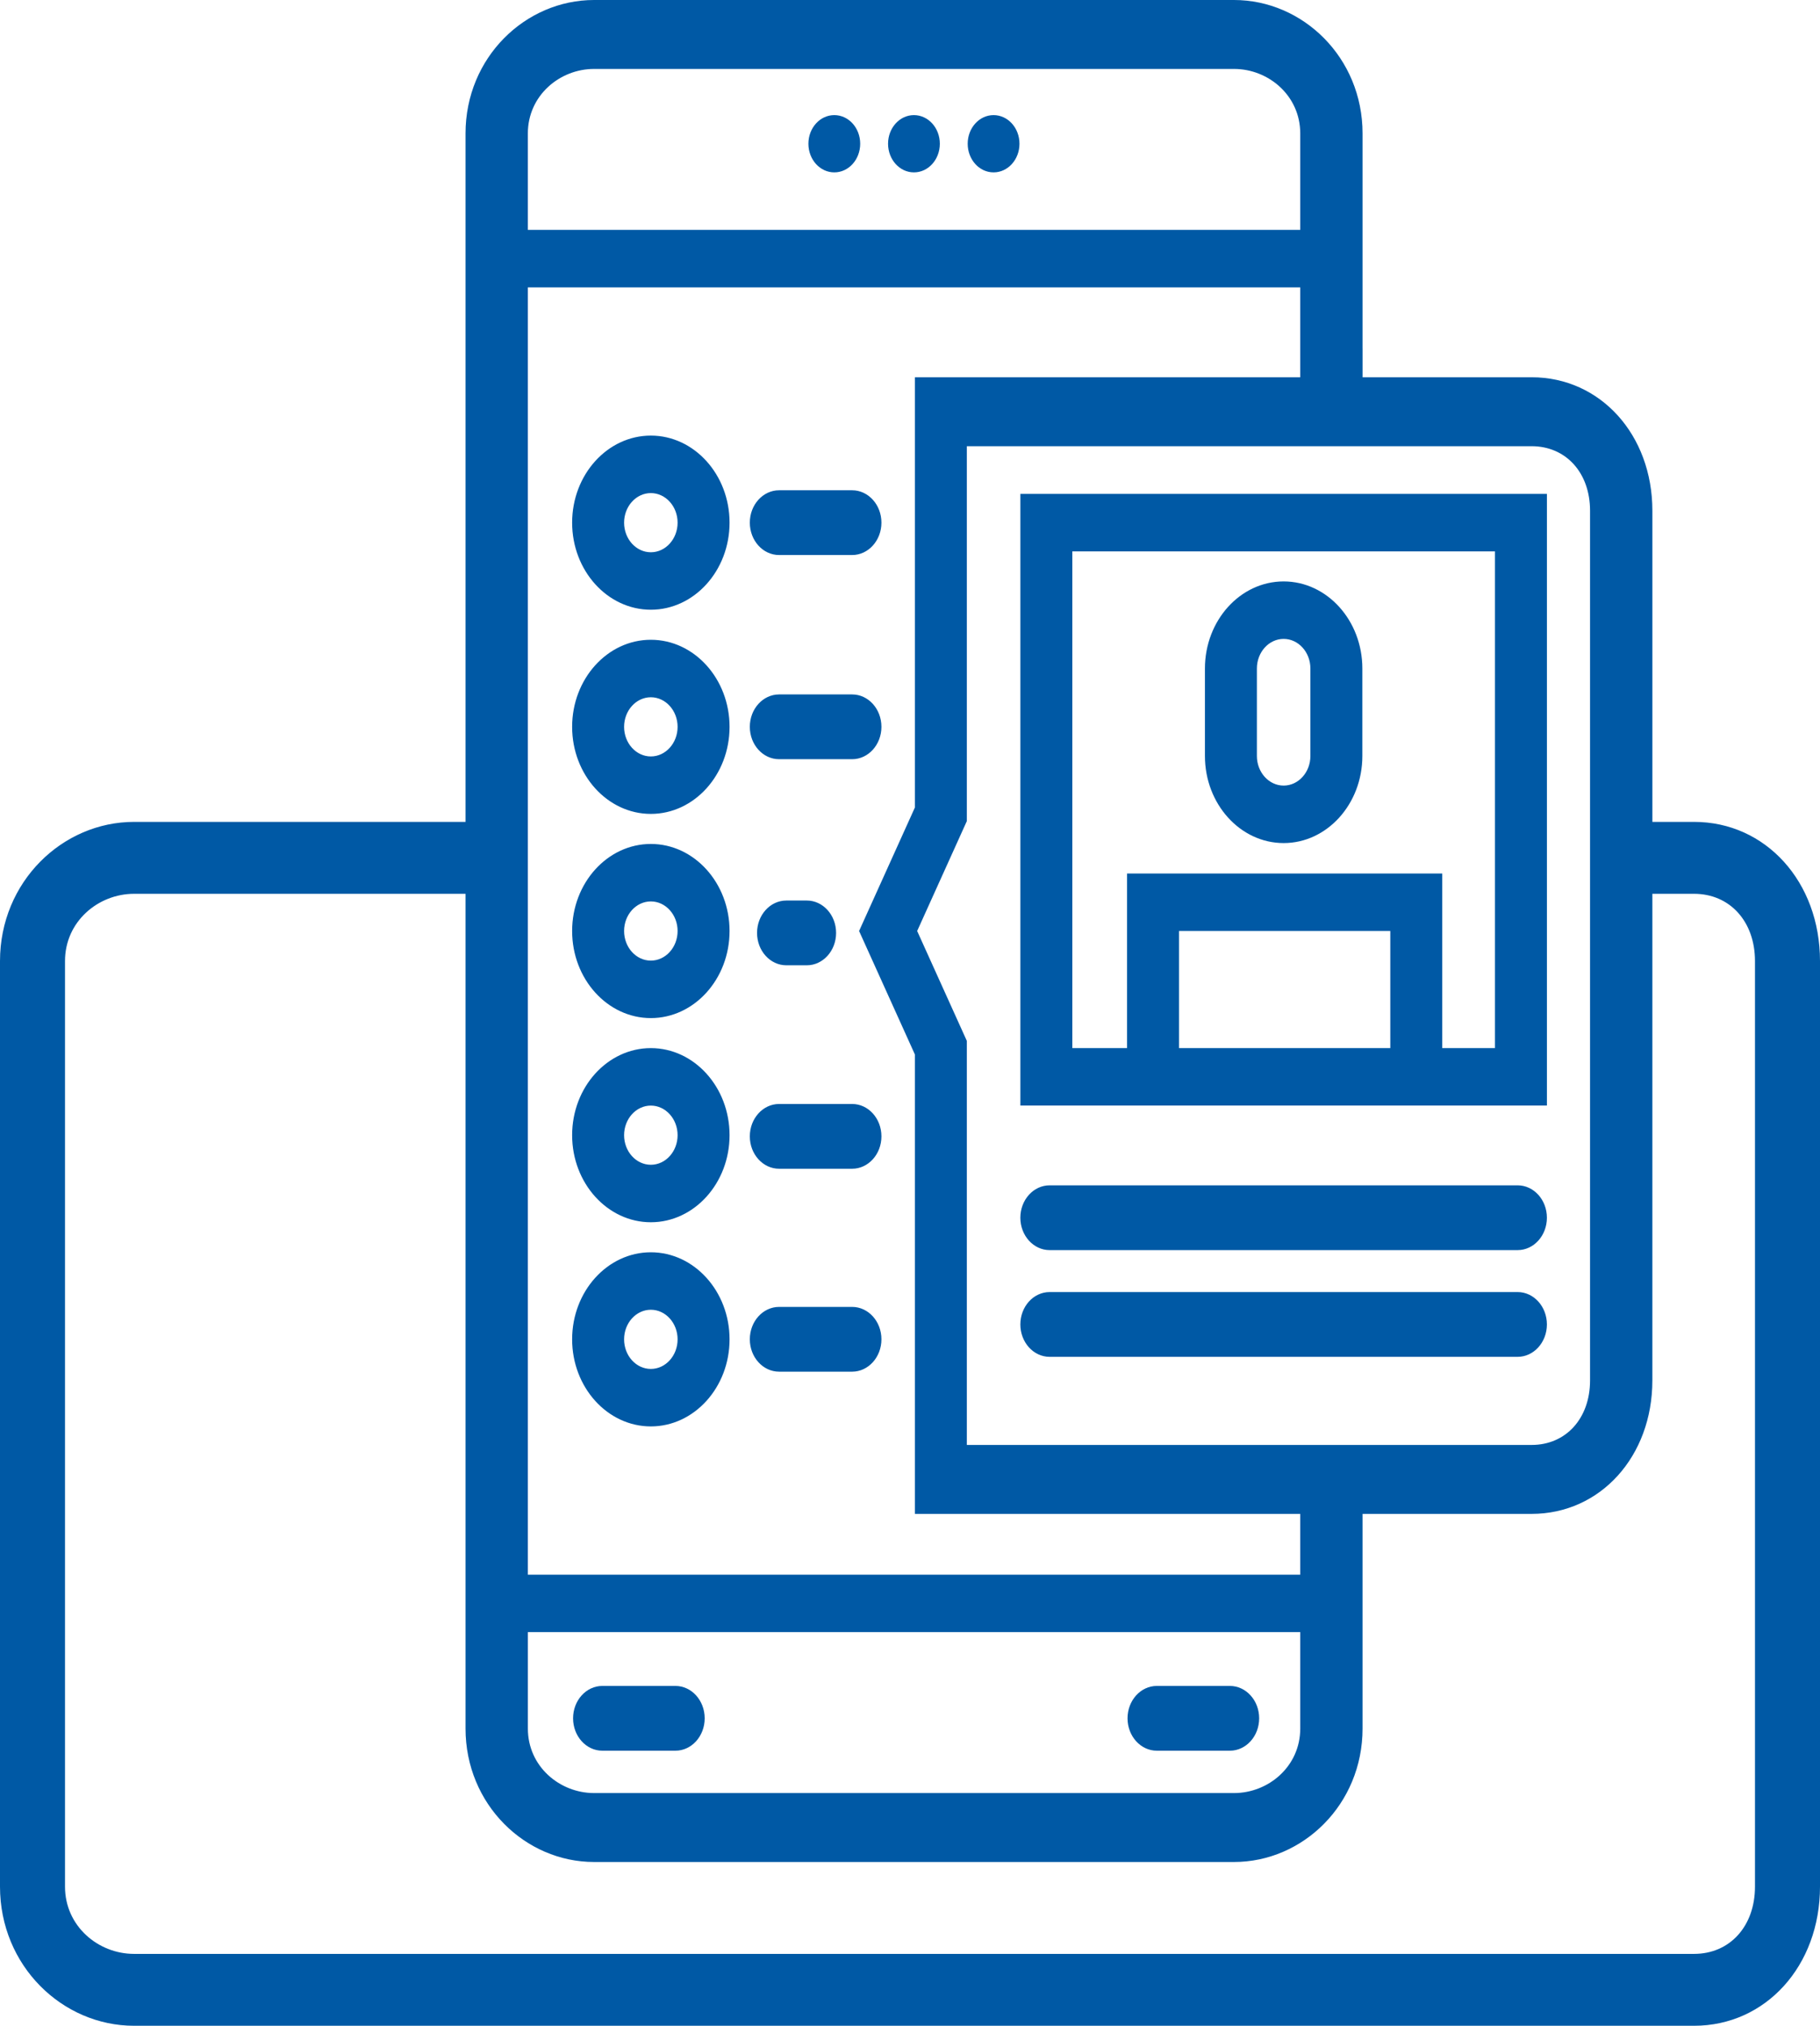 <?xml version="1.0" encoding="UTF-8"?> <svg xmlns="http://www.w3.org/2000/svg" width="284" height="316" viewBox="0 0 284 316" fill="none"> <path d="M212.619 54.383V32.281V20.816C212.619 8.968 203.292 0 192.562 0H179.034H177.665H107.601H98.317H92.701C81.976 0 72.644 8.968 72.644 20.816V22.974V63.7V128.206H20.92C9.733 128.206 0 137.559 0 149.916V188.758V277.349V294.29C0 306.647 9.731 316 20.92 316H264.348C275.537 316 284 306.647 284 294.29V277.349V188.758V149.916C284 137.559 275.535 128.206 264.348 128.206H257.843V107.02V92.595V79.665C257.843 67.82 249.729 58.849 239.002 58.849H231.687H212.622V54.383H212.619ZM72.644 139.422V226.752V261.724V269.636C72.644 281.484 81.976 290.452 92.701 290.452H107.601H177.665H192.562C203.292 290.452 212.619 281.484 212.619 269.636V261.724V240.847V236.151H235.778H239C249.727 236.151 257.841 227.183 257.841 215.338V205.415V139.424H264.346C269.937 139.424 273.855 143.745 273.855 149.918V188.76V277.352V294.293C273.855 300.466 269.937 304.787 264.346 304.787H20.918C15.326 304.787 10.143 300.466 10.143 294.293V277.352V188.76V149.918C10.143 143.745 15.326 139.424 20.918 139.424H72.642L72.644 139.422ZM236.816 201.548H163.788C161.265 201.548 159.22 203.81 159.22 206.6C159.22 209.39 161.265 211.652 163.788 211.652H236.816C239.339 211.652 241.385 209.387 241.385 206.6C241.385 203.81 239.339 201.548 236.816 201.548ZM236.816 184.9H163.788C161.265 184.9 159.22 187.162 159.22 189.952C159.22 192.742 161.265 195.004 163.788 195.004H236.816C239.339 195.004 241.385 192.742 241.385 189.952C241.385 187.162 239.339 184.9 236.816 184.9ZM150.869 225.398V162.369L143.118 145.227L150.869 128.085V69.604H239C244.361 69.604 248.117 73.746 248.117 79.665V107.017V131.987V215.335C248.117 221.254 244.359 225.396 239 225.396H150.869V225.398ZM132.973 203.865H121.572C119.051 203.865 117.005 206.127 117.005 208.917C117.005 211.707 119.051 213.967 121.572 213.967H132.973C135.496 213.967 137.542 211.705 137.542 208.917C137.542 206.125 135.496 203.865 132.973 203.865ZM125.899 140.473H122.702C120.179 140.473 118.133 142.737 118.133 145.525C118.133 148.315 120.179 150.575 122.702 150.575H125.899C128.42 150.575 130.468 148.313 130.468 145.525C130.468 142.735 128.42 140.473 125.899 140.473ZM132.973 172.209H121.572C119.051 172.209 117.005 174.471 117.005 177.261C117.005 180.051 119.051 182.311 121.572 182.311H132.973C135.496 182.311 137.542 180.049 137.542 177.261C137.542 174.469 135.496 172.209 132.973 172.209ZM132.973 108.325H121.572C119.051 108.325 117.005 110.587 117.005 113.377C117.005 116.167 119.051 118.427 121.572 118.427H132.973C135.496 118.427 137.542 116.165 137.542 113.377C137.542 110.587 135.496 108.325 132.973 108.325ZM132.973 76.478H121.572C119.051 76.478 117.005 78.74 117.005 81.53C117.005 84.32 119.051 86.579 121.572 86.579H132.973C135.496 86.579 137.542 84.317 137.542 81.53C137.542 78.74 135.496 76.478 132.973 76.478ZM191.916 262.988H180.514C177.994 262.988 175.946 265.25 175.946 268.04C175.946 270.83 177.994 273.092 180.514 273.092H191.916C194.439 273.092 196.485 270.83 196.485 268.04C196.485 265.25 194.439 262.988 191.916 262.988ZM105.393 262.988H93.991C91.468 262.988 89.425 265.25 89.425 268.04C89.425 270.83 91.471 273.092 93.991 273.092H105.393C107.916 273.092 109.962 270.83 109.962 268.04C109.962 265.25 107.916 262.988 105.393 262.988ZM82.368 254.591H202.895V269.636C202.895 275.555 197.924 279.699 192.562 279.699H177.665H107.601H92.701C87.34 279.699 82.371 275.555 82.371 269.636V254.591H82.368ZM202.895 245.63H82.368V226.752V63.7V44.824H202.895V58.851H142.919H142.763V125.966L134.055 145.227L142.763 164.486V236.151H149.031H202.895V245.63ZM107.601 10.753H177.665H192.562C197.924 10.753 202.895 14.897 202.895 20.816V35.858H82.368V20.816C82.368 14.897 87.34 10.753 92.699 10.753H107.599H107.601ZM155.041 17.956C157.275 17.956 159.082 19.954 159.082 22.422C159.082 24.892 157.275 26.89 155.041 26.89C152.809 26.89 151.003 24.892 151.003 22.422C151.003 19.954 152.809 17.956 155.041 17.956ZM142.614 17.956C144.848 17.956 146.655 19.954 146.655 22.422C146.655 24.892 144.848 26.89 142.614 26.89C140.383 26.89 138.576 24.892 138.576 22.422C138.576 19.954 140.383 17.956 142.614 17.956ZM130.188 17.956C132.421 17.956 134.228 19.954 134.228 22.422C134.228 24.892 132.421 26.89 130.188 26.89C127.954 26.89 126.147 24.892 126.147 22.422C126.147 19.954 127.954 17.956 130.188 17.956ZM159.222 77.047V172.454H241.387V77.047H159.222ZM216.947 163.49H183.979V145.225H216.947V163.49ZM233.279 163.49H225.055V136.259H175.871V163.49H167.33V86.01H233.279V163.49ZM200.304 90.696C193.533 90.696 188.022 96.79 188.022 104.278V117.928C188.022 125.416 193.533 131.51 200.304 131.51C207.076 131.51 212.587 125.419 212.587 117.928V104.278C212.587 96.79 207.076 90.696 200.304 90.696ZM204.479 117.928C204.479 120.473 202.606 122.544 200.304 122.544C198.003 122.544 196.13 120.473 196.13 117.928V104.278C196.13 101.733 198.005 99.662 200.304 99.662C202.606 99.662 204.479 101.733 204.479 104.278V117.928ZM101.56 67.948C94.789 67.948 89.278 74.041 89.278 81.53C89.278 89.018 94.789 95.111 101.56 95.111C108.332 95.111 113.843 89.018 113.843 81.53C113.843 74.041 108.332 67.948 101.56 67.948ZM101.56 86.148C99.259 86.148 97.386 84.077 97.386 81.532C97.386 78.987 99.259 76.916 101.56 76.916C103.862 76.916 105.735 78.987 105.735 81.532C105.735 84.077 103.862 86.148 101.56 86.148ZM101.56 99.798C94.789 99.798 89.278 105.891 89.278 113.38C89.278 120.868 94.789 126.961 101.56 126.961C108.332 126.961 113.843 120.87 113.843 113.38C113.843 105.894 108.332 99.798 101.56 99.798ZM101.56 117.998C99.259 117.998 97.386 115.927 97.386 113.382C97.386 110.837 99.259 108.766 101.56 108.766C103.862 108.766 105.735 110.837 105.735 113.382C105.735 115.927 103.862 117.998 101.56 117.998ZM101.56 131.648C94.789 131.648 89.278 137.739 89.278 145.229C89.278 152.718 94.789 158.811 101.56 158.811C108.332 158.811 113.843 152.72 113.843 145.229C113.843 137.741 108.332 131.648 101.56 131.648ZM101.56 149.846C99.259 149.846 97.386 147.777 97.386 145.229C97.386 142.682 99.259 140.613 101.56 140.613C103.862 140.613 105.735 142.682 105.735 145.229C105.735 147.775 103.862 149.846 101.56 149.846ZM101.56 163.495C94.789 163.495 89.278 169.586 89.278 177.077C89.278 184.565 94.789 190.659 101.56 190.659C108.332 190.659 113.843 184.565 113.843 177.077C113.843 169.586 108.332 163.495 101.56 163.495ZM101.56 181.693C99.259 181.693 97.386 179.622 97.386 177.077C97.386 174.532 99.259 172.461 101.56 172.461C103.862 172.461 105.735 174.534 105.735 177.077C105.735 179.622 103.862 181.693 101.56 181.693ZM101.56 195.343C94.789 195.343 89.278 201.436 89.278 208.924C89.278 216.413 94.789 222.506 101.56 222.506C108.332 222.506 113.843 216.413 113.843 208.924C113.843 201.436 108.332 195.343 101.56 195.343ZM101.56 213.541C99.259 213.541 97.386 211.472 97.386 208.924C97.386 206.379 99.259 204.308 101.56 204.308C103.862 204.308 105.735 206.379 105.735 208.924C105.735 211.47 103.862 213.541 101.56 213.541Z" fill="#0059A5"></path> </svg> 